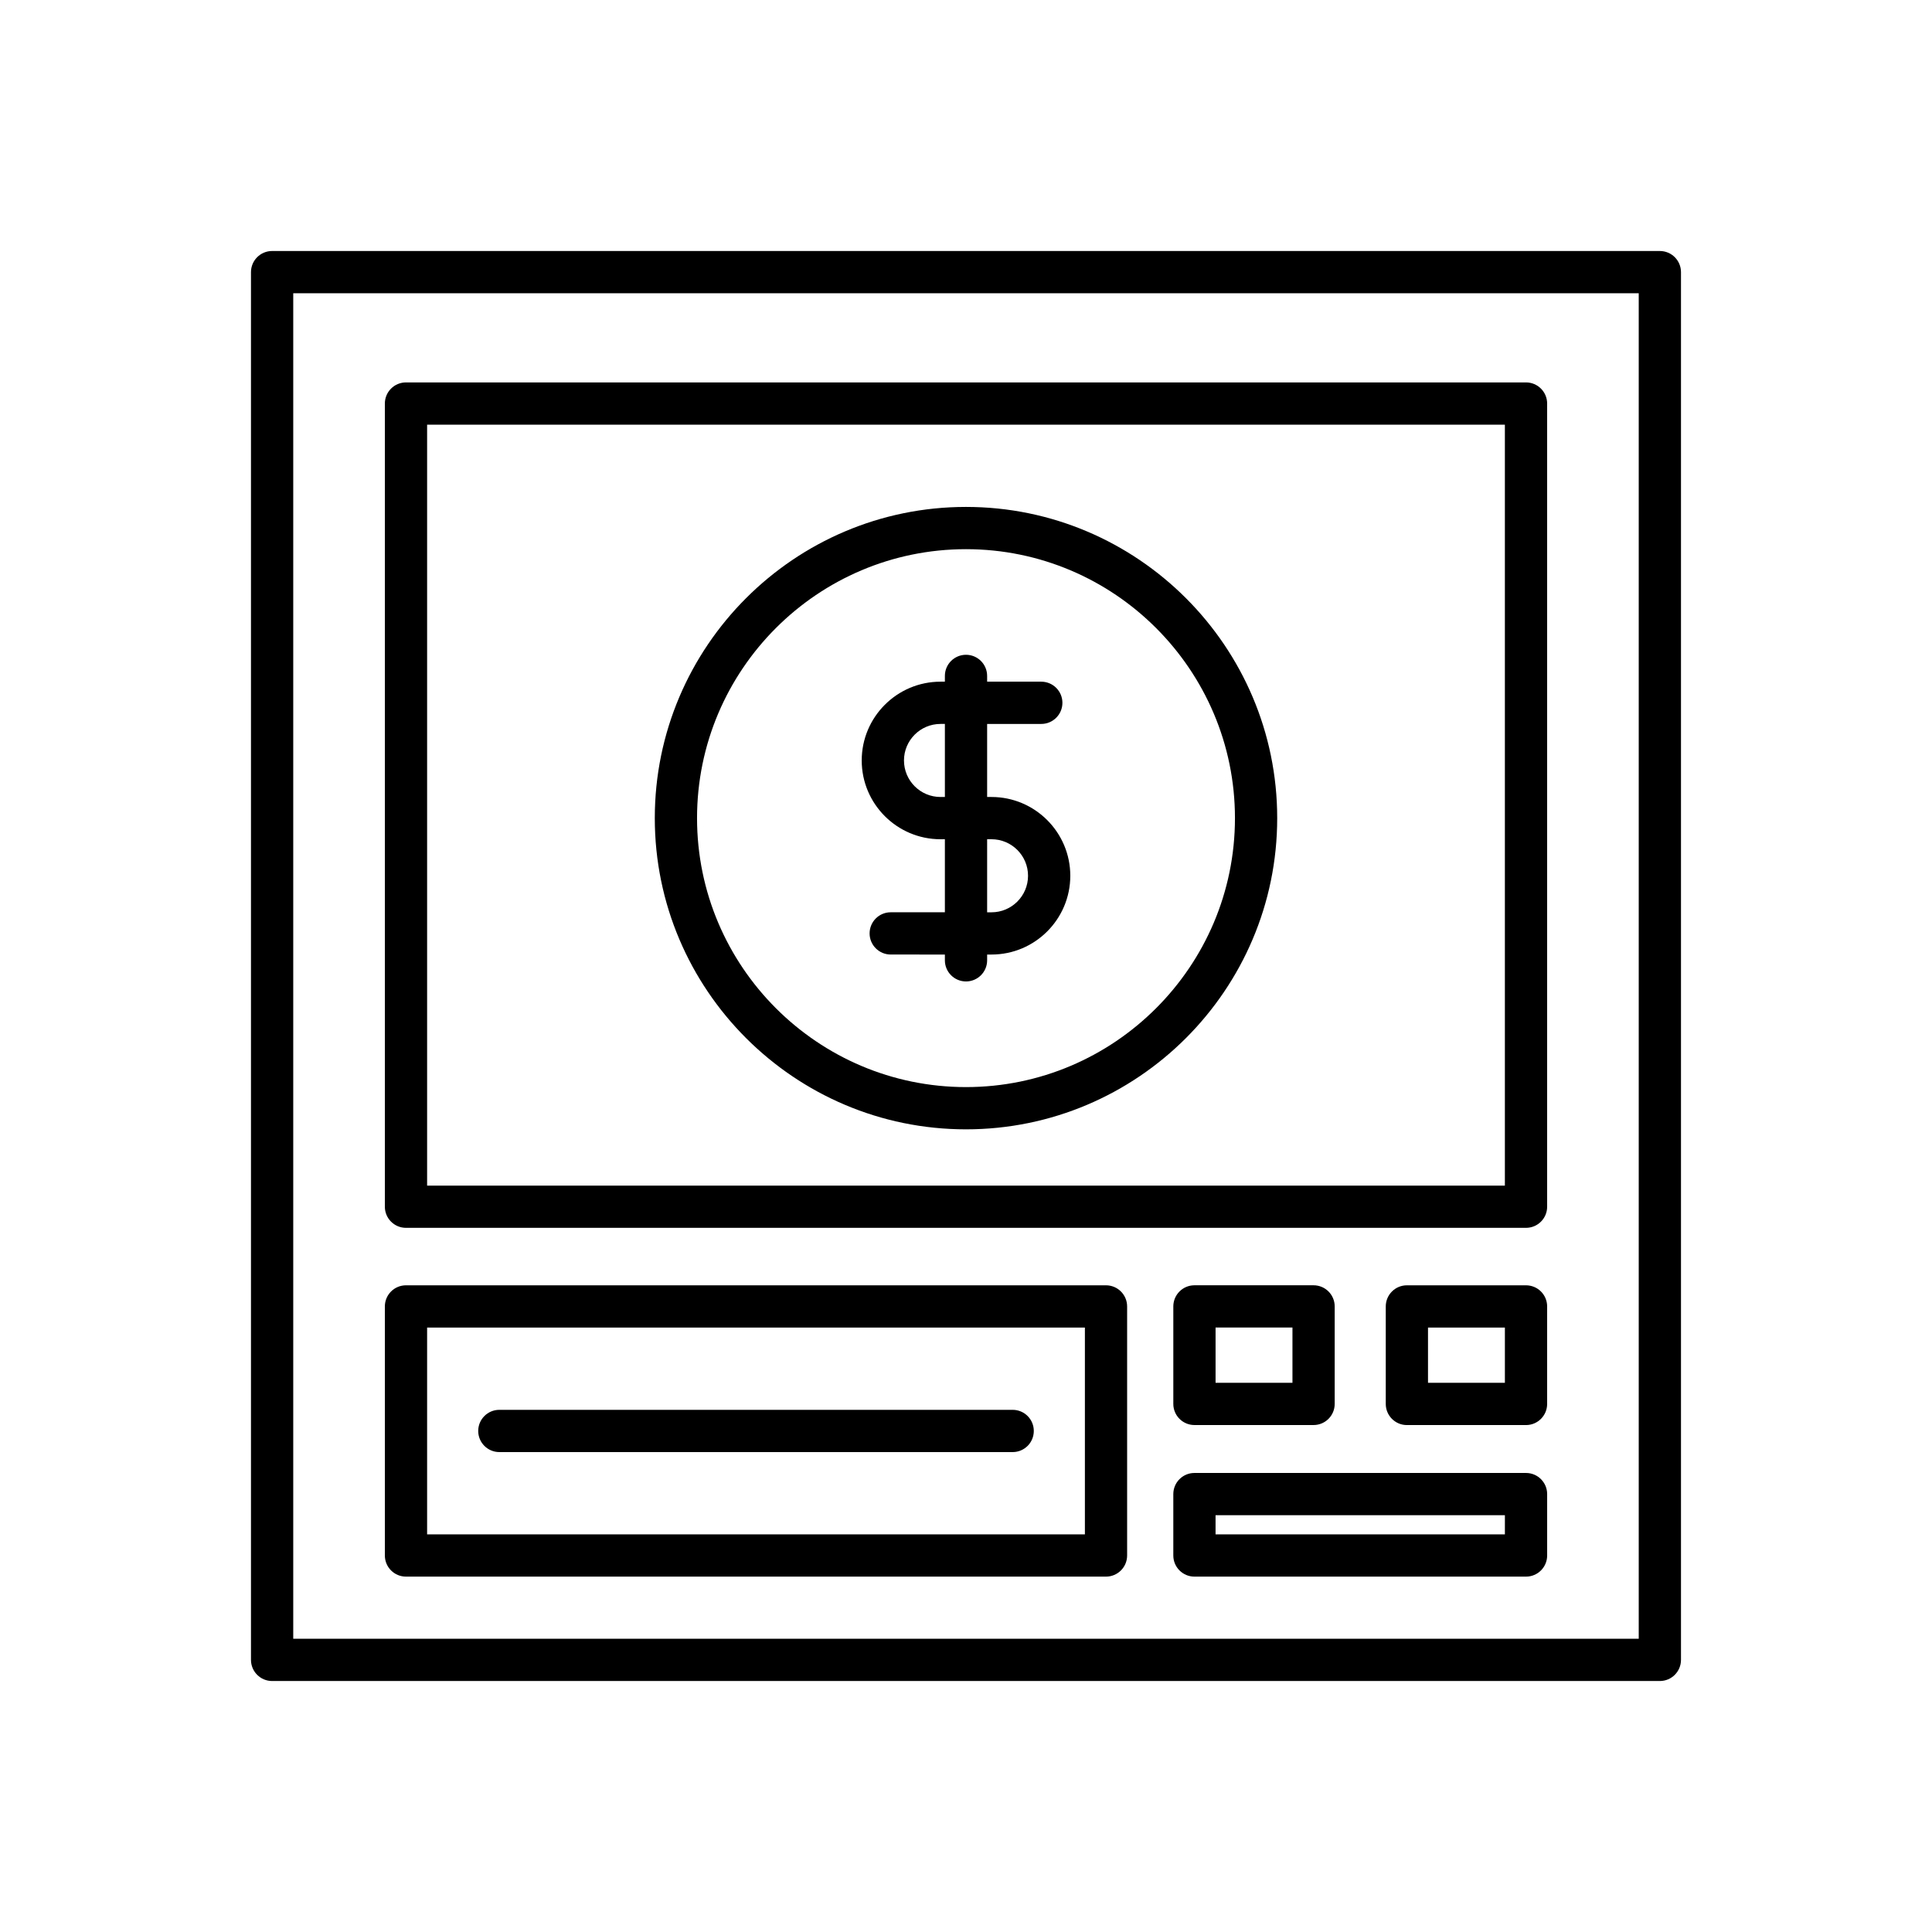 <?xml version="1.0" encoding="UTF-8"?>
<!-- Uploaded to: ICON Repo, www.iconrepo.com, Generator: ICON Repo Mixer Tools -->
<svg fill="#000000" width="800px" height="800px" version="1.1" viewBox="144 144 512 512" xmlns="http://www.w3.org/2000/svg">
 <g>
  <path d="m583.88 210.52h-367.77c-3.09 0-5.598 2.508-5.598 5.598v367.77c0 3.09 2.508 5.598 5.598 5.598h367.77c3.09 0 5.598-2.508 5.598-5.598v-367.77c0-3.094-2.508-5.598-5.598-5.598zm-5.598 367.77h-356.57v-356.57h356.57z"/>
  <path d="m251.59 469.39h296.82c3.09 0 5.598-2.508 5.598-5.598v-212.85c0-3.09-2.508-5.598-5.598-5.598h-296.82c-3.09 0-5.598 2.508-5.598 5.598v212.85c0 3.09 2.504 5.598 5.598 5.598zm5.598-212.85h285.62v201.66h-285.62z"/>
  <path d="m251.59 561.82h185.51c3.09 0 5.598-2.508 5.598-5.598v-66.004c0-3.09-2.508-5.598-5.598-5.598h-185.51c-3.09 0-5.598 2.508-5.598 5.598v66.004c0 3.09 2.504 5.598 5.598 5.598zm5.598-66.004h174.32v54.805l-174.32 0.004z"/>
  <path d="m412.37 517.62h-136.04c-3.09 0-5.598 2.508-5.598 5.598s2.508 5.598 5.598 5.598h136.04c3.09 0 5.598-2.508 5.598-5.598 0-3.094-2.508-5.598-5.598-5.598z"/>
  <path d="m460.54 521.65h31.57c3.09 0 5.598-2.508 5.598-5.598v-25.84c0-3.09-2.508-5.598-5.598-5.598h-31.57c-3.09 0-5.598 2.508-5.598 5.598v25.84c0 3.094 2.504 5.598 5.598 5.598zm5.598-25.84h20.375v14.645h-20.375z"/>
  <path d="m548.41 484.62h-31.57c-3.09 0-5.598 2.508-5.598 5.598v25.84c0 3.09 2.508 5.598 5.598 5.598h31.57c3.09 0 5.598-2.508 5.598-5.598v-25.84c0.004-3.09-2.504-5.598-5.598-5.598zm-5.598 25.84h-20.375v-14.645h20.375z"/>
  <path d="m548.41 534.35h-87.871c-3.09 0-5.598 2.508-5.598 5.598v16.273c0 3.09 2.508 5.598 5.598 5.598h87.875c3.09 0 5.598-2.508 5.598-5.598v-16.273c0-3.09-2.508-5.598-5.602-5.598zm-5.598 16.273h-76.676v-5.078h76.68z"/>
  <path d="m406.76 355.21h-1.16v-19.359h14.352c3.09 0 5.598-2.508 5.598-5.598 0-3.09-2.508-5.598-5.598-5.598h-14.352v-1.531c0-3.09-2.508-5.598-5.598-5.598s-5.598 2.508-5.598 5.598v1.531h-1.16c-11.512 0-20.879 9.363-20.879 20.879 0 11.512 9.363 20.875 20.879 20.875l1.16-0.004v19.359h-14.352c-3.09 0-5.598 2.508-5.598 5.598 0 3.09 2.508 5.598 5.598 5.598l14.352 0.004v1.531c0 3.09 2.508 5.598 5.598 5.598s5.598-2.508 5.598-5.598v-1.531h1.16c11.512 0 20.879-9.363 20.879-20.879 0-11.512-9.367-20.875-20.879-20.875zm-12.355 0h-1.16c-5.34 0-9.68-4.34-9.68-9.68s4.344-9.68 9.68-9.68h1.16zm12.355 30.559h-1.16v-19.363h1.16c5.34 0 9.68 4.34 9.68 9.68 0.004 5.34-4.34 9.684-9.68 9.684z"/>
  <path d="m400 278.34c-45.477 0-82.473 37-82.473 82.473 0 45.477 36.996 82.473 82.473 82.473 45.473 0 82.473-36.996 82.473-82.473 0-45.473-37-82.473-82.473-82.473zm0 153.75c-39.305 0-71.277-31.973-71.277-71.277 0-39.301 31.973-71.277 71.277-71.277 39.301 0 71.277 31.977 71.277 71.277 0 39.305-31.977 71.277-71.277 71.277z"/>
 </g>
</svg>